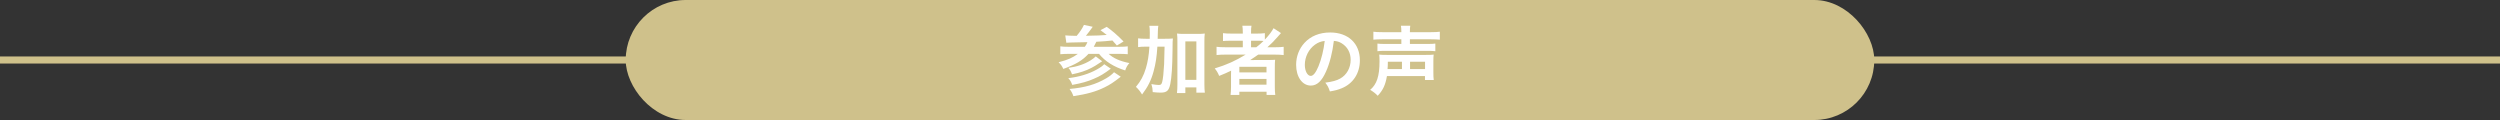 <?xml version="1.0" encoding="UTF-8"?>
<svg id="PC_contents" xmlns="http://www.w3.org/2000/svg" viewBox="0 0 1000 48">
  <rect x="0" y="0" width="1000" height="48" fill="#333333" stroke="none"/>
  <defs>
    <style>
      .cls-1 {
        fill: #cfc18b;
      }

      .cls-1, .cls-2 {
        stroke-width: 0px;
      }

      .cls-3 {
        fill: none;
        stroke: #cfc18b;
        stroke-miterlimit: 10;
        stroke-width: 2.83px;
      }

      .cls-2 {
        fill: #fff;
      }
    </style>
  </defs>
  <line class="cls-3" y1="24" x2="1000" y2="24"/>
  <g>
    <rect class="cls-1" x="250.28" y="0" width="499.43" height="48" rx="24" ry="24"/>
    <g>
      <path class="cls-2" d="M426.11,14.16c.96.09,2.49.15,4.56.18,1.32-1.56,2.19-2.88,2.91-4.38l3.51.75c-.12.15-.15.21-.27.39-.75,1.05-1.59,2.19-2.46,3.21,5.1-.09,5.73-.12,8.34-.33-.93-.75-1.29-1.02-2.52-1.92l2.52-1.32c2.49,1.8,4.05,3.15,6.72,5.85l-2.67,1.62q-1.32-1.5-1.77-2.01c-2.07.24-3.54.33-6.45.51-.39.84-.57,1.2-1.02,2.01h10.02c1.68,0,2.82-.06,3.57-.18v3.15c-.93-.09-1.98-.15-3.54-.15h-4.11c1.89,1.77,4.47,2.91,8.31,3.69-.81.9-1.23,1.62-1.68,2.94-4.56-1.41-8.13-3.69-10.47-6.63h-4.2c-2.52,2.7-5.01,4.17-10.08,6.03-.6-1.26-.93-1.71-1.89-2.67,3.81-.99,5.55-1.77,7.71-3.36h-3.45c-1.35,0-2.61.06-3.57.15v-3.15c.84.12,1.95.18,3.51.18h6.3c.48-.63.81-1.26,1.02-1.86-3.03.09-4.2.12-6.87.15-.6,0-1.02.03-1.56.09l-.42-2.94ZM444.32,27.48c-2.7,2.01-4.26,2.97-6.75,4.02-2.43,1.08-4.98,1.8-8.67,2.46-.48-1.29-.81-1.86-1.59-2.7,4.32-.48,8.31-1.71,11.46-3.48,1.5-.84,2.4-1.5,2.91-2.1l2.64,1.8ZM440.87,24.51c-2.7,1.77-3.3,2.16-4.35,2.67-2.25,1.17-4.62,1.92-7.71,2.55-.48-1.26-.72-1.74-1.47-2.58,3.51-.48,6.36-1.44,8.85-2.97.81-.51,1.71-1.17,2.1-1.62l2.58,1.95ZM448.31,30.69c-3.03,2.34-4.26,3.15-6.45,4.23-3.54,1.74-7.08,2.73-12.51,3.54-.39-1.14-.72-1.8-1.53-2.88,6.15-.54,10.5-1.8,14.67-4.26,1.26-.72,2.43-1.65,3.12-2.43l2.7,1.8Z"/>
      <path class="cls-2" d="M465.8,15.51c1.56,0,2.43-.03,3.36-.12-.12,1.05-.12,1.11-.15,4.89-.06,6.27-.36,10.8-.9,13.35-.54,2.64-1.41,3.42-3.87,3.42-.75,0-1.86-.06-3.15-.21-.06-1.47-.15-1.86-.54-3.21,1.14.21,2.25.36,2.94.36.84,0,1.11-.21,1.38-1.2.33-1.14.6-3.78.78-7.11q.12-2.64.18-7.02h-2.88c-.24,4.05-.69,6.9-1.53,9.96-.96,3.51-2.28,6.15-4.59,9.18-.81-1.32-1.47-2.13-2.46-3.06,1.89-2.22,3.09-4.44,3.99-7.47.75-2.55,1.17-5.01,1.41-8.61h-1.5c-1.29,0-2.16.06-3.03.18v-3.51c.81.12,1.74.18,3.3.18h1.35c.03-.87.03-.93.03-2.52,0-1.2-.06-1.92-.18-2.67h3.6c-.12.63-.15.99-.18,1.98q0,.57-.09,3.21h2.73ZM474.14,37.23h-3.36c.12-.93.18-2.1.18-3.45v-17.22c0-1.38-.03-2.16-.15-3.15.87.12,1.56.15,2.7.15h5.7c1.2,0,1.86-.03,2.7-.15-.12.99-.15,1.77-.15,3.15v17.19c0,1.44.06,2.37.18,3.33h-3.39v-2.13h-4.41v2.28ZM474.14,31.95h4.41v-15.39h-4.41v15.39Z"/>
      <path class="cls-2" d="M490.22,21.84c-1.5,0-2.55.06-3.6.18v-3.3c.81.12,1.95.18,3.66.18h6.84v-2.61h-4.5c-1.59,0-2.55.03-3.42.12v-3.15c.78.12,1.95.18,3.54.18h4.38v-.51c0-1.17-.06-1.83-.18-2.64h3.66c-.15.78-.18,1.41-.18,2.64v.51h2.16c1.53,0,2.49-.06,3.36-.18v2.58c1.59-1.65,2.85-3.33,3.48-4.56l2.97,1.95c-.21.21-.66.72-1.35,1.53-1.2,1.41-2.49,2.7-4.08,4.14h3.09c1.56,0,2.46-.06,3.42-.18v3.3c-.99-.12-2.19-.18-3.72-.18h-6.45c-1.14.81-1.89,1.32-3.24,2.19.66-.03,1.65-.03,2.43-.03h4.41c1.44,0,2.28-.03,3.15-.09-.09.87-.12,1.59-.12,3.27v7.41c0,1.56.06,2.58.18,3.39h-3.48v-1.29h-10.89v1.29h-3.51c.12-.99.18-2.07.18-3.39v-4.65c0-.48,0-1.14.03-1.68-1.83.9-2.46,1.17-4.77,2.1-.51-1.23-.9-1.89-1.77-3,4.56-1.35,8.4-3.09,12.36-5.52h-8.04ZM495.74,28.95h10.86v-2.22h-10.86v2.22ZM495.74,33.87h10.86v-2.31h-10.86v2.31ZM502.52,18.9c1.11-.87,1.92-1.56,2.88-2.52-.81-.06-1.32-.09-2.52-.09h-2.46v2.61h2.1Z"/>
      <path class="cls-2" d="M530.42,28.59c-1.71,3.87-3.63,5.64-6.09,5.64-3.42,0-5.88-3.48-5.88-8.31,0-3.3,1.17-6.39,3.3-8.73,2.52-2.76,6.06-4.2,10.32-4.2,7.2,0,11.88,4.38,11.88,11.13,0,5.19-2.7,9.33-7.29,11.19-1.44.6-2.61.9-4.71,1.26-.51-1.59-.87-2.25-1.83-3.51,2.76-.36,4.56-.84,5.97-1.65,2.61-1.44,4.17-4.29,4.17-7.5,0-2.88-1.29-5.22-3.69-6.66-.93-.54-1.71-.78-3.03-.9-.57,4.71-1.62,8.85-3.12,12.24ZM526.01,17.85c-2.52,1.8-4.08,4.89-4.08,8.1,0,2.46,1.05,4.41,2.37,4.41.99,0,2.01-1.26,3.09-3.84,1.14-2.7,2.13-6.75,2.49-10.14-1.56.18-2.64.6-3.87,1.47Z"/>
      <path class="cls-2" d="M554.78,30.42c-.6,3.51-1.56,5.61-3.69,7.89-.9-.96-1.77-1.62-3.03-2.37,2.67-2.22,3.75-5.49,3.75-11.4,0-1.29-.03-1.89-.12-2.7.99.09,1.41.12,3,.12h15.75c1.68,0,2.07-.03,3.03-.12-.09.75-.12,1.41-.12,2.7v4.38c0,1.41.03,2.16.15,3.09h-3.51v-1.59h-15.21ZM560.54,12.66c0-1.08-.06-1.65-.18-2.37h3.75c-.12.6-.15,1.26-.15,2.37v.21h8.37c1.65,0,2.82-.06,3.6-.18v3.18c-1.02-.09-1.98-.15-3.51-.15h-8.46v1.86h6.99c1.59,0,2.49-.03,3.18-.15v3.06c-.96-.12-1.86-.15-3.24-.15h-16.77c-1.35,0-2.16.03-3.15.15v-3.06c.69.12,1.59.15,3.15.15h6.42v-1.86h-7.65c-1.53,0-2.58.06-3.54.15v-3.18c.78.12,1.95.18,3.63.18h7.56v-.21ZM560.78,27.63v-2.94h-5.64c0,1.26-.03,1.98-.12,2.94h5.76ZM570.02,27.63v-2.94h-6v2.94h6Z"/>
    </g>
  </g>
</svg>